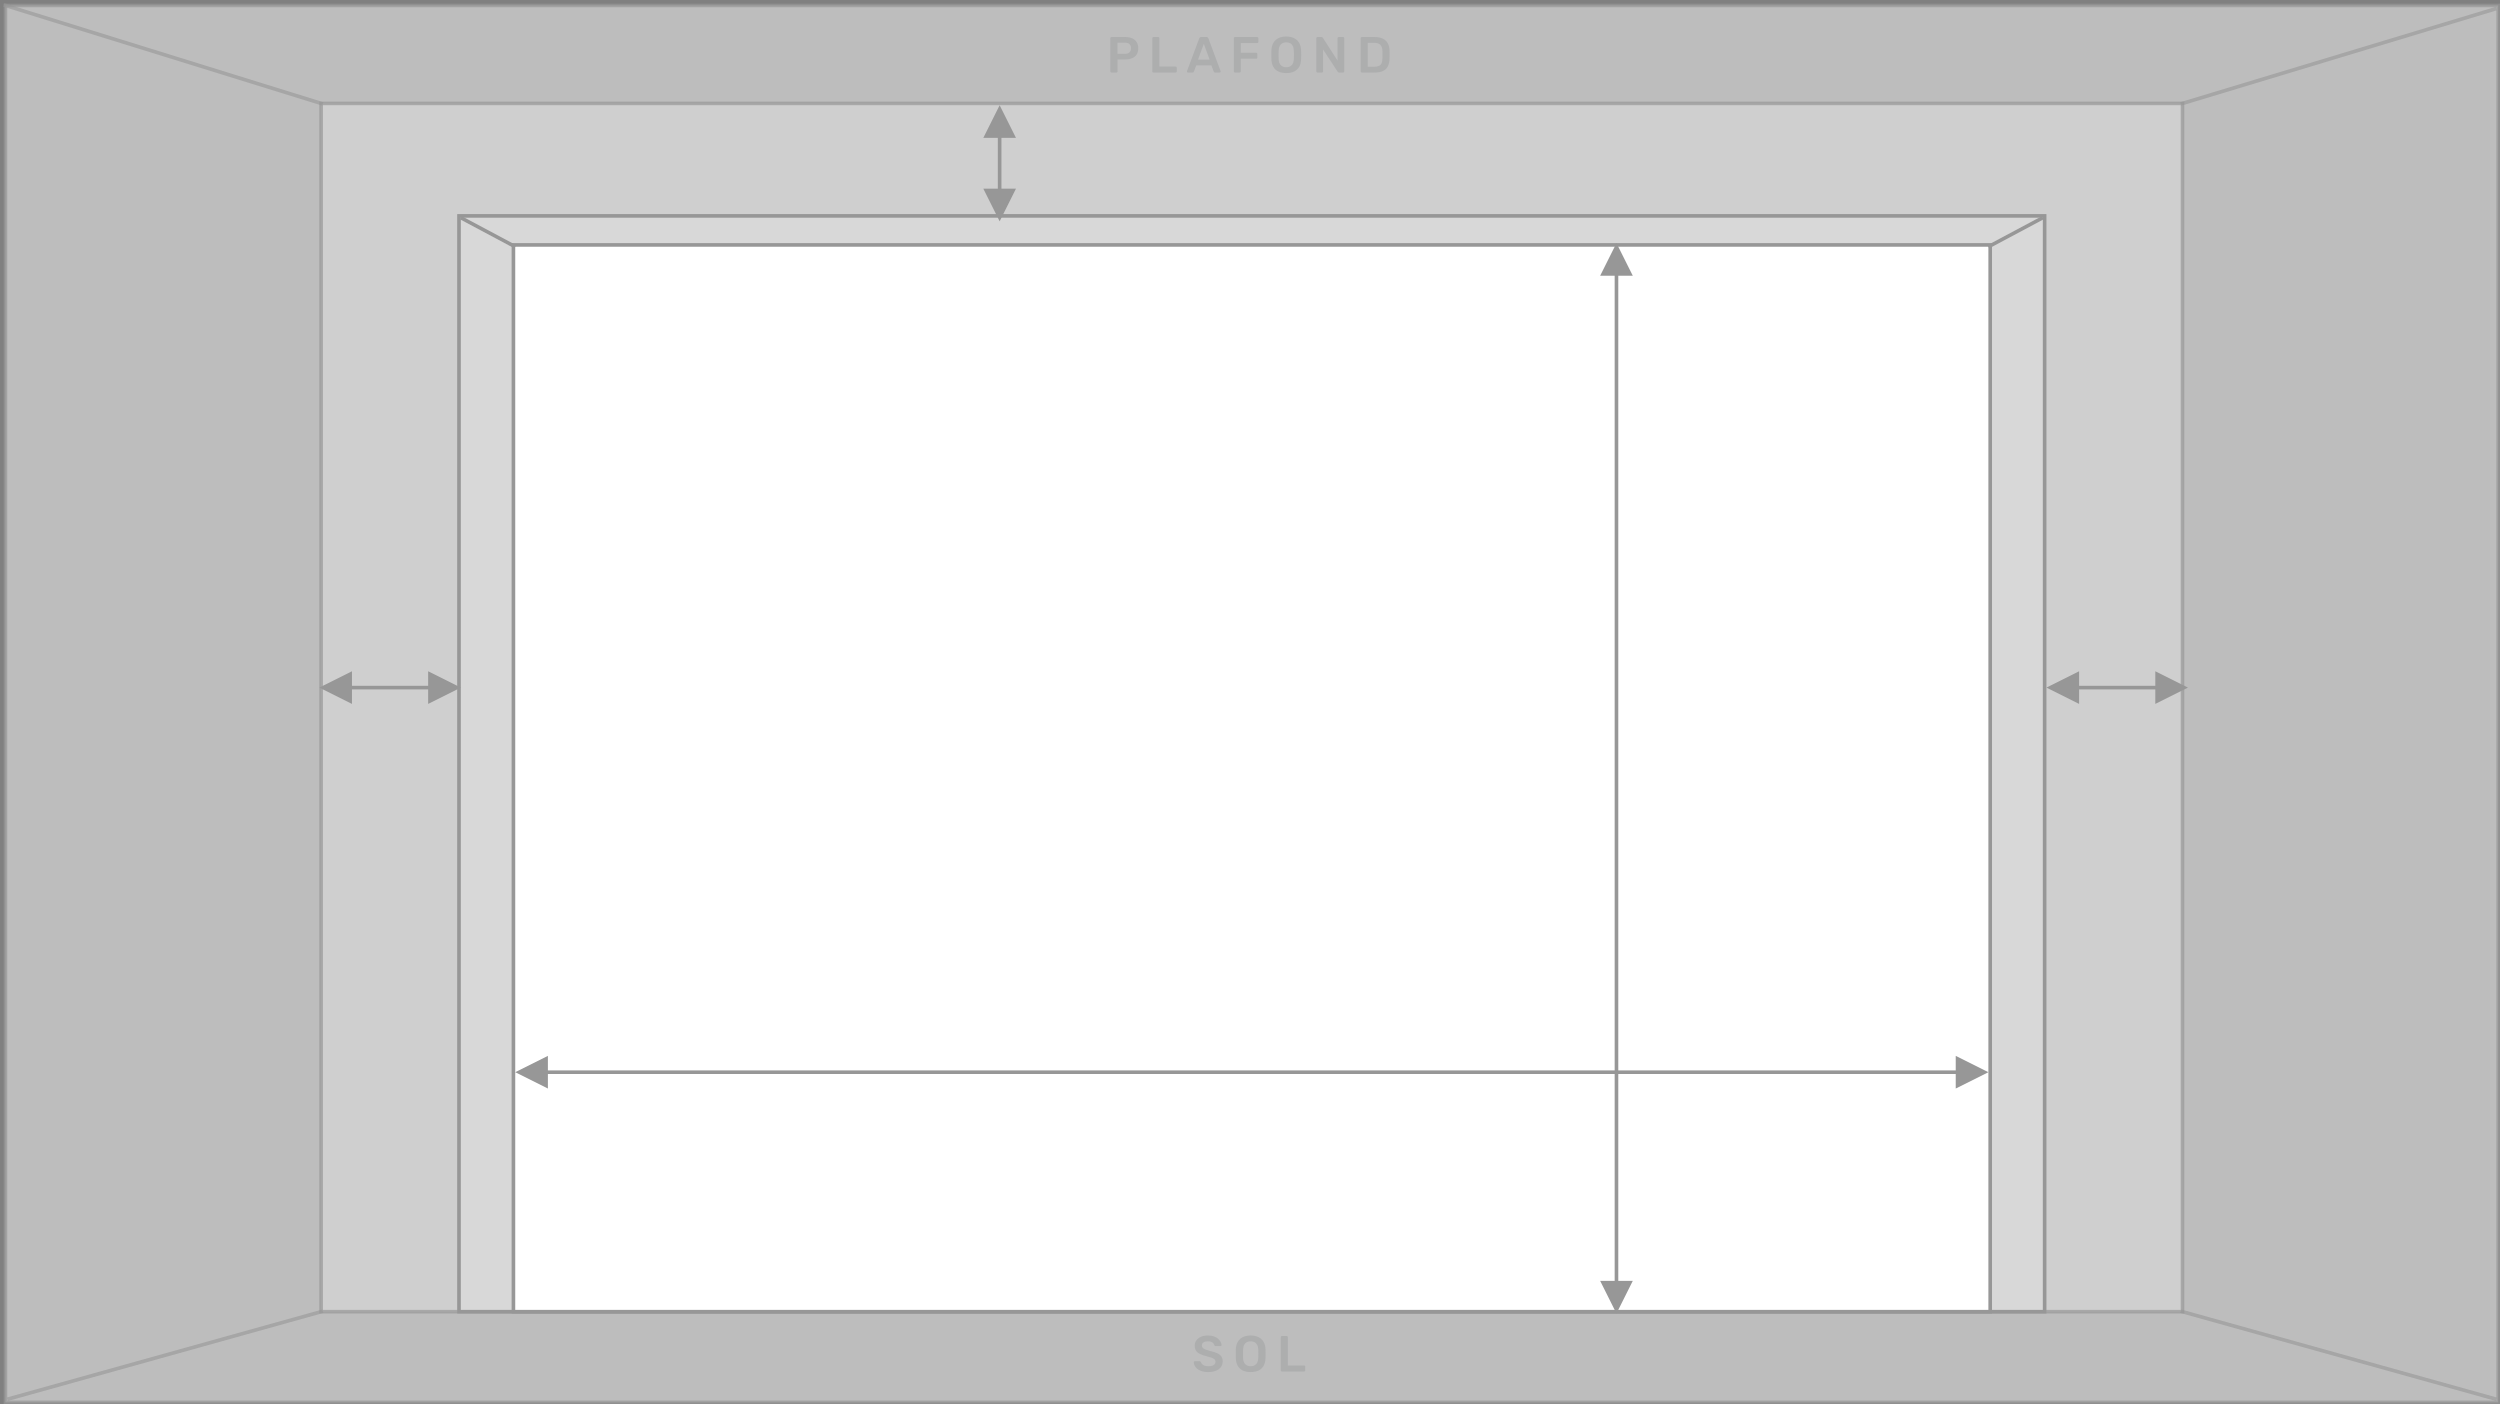 <?xml version="1.0" encoding="UTF-8"?>
<svg width="689px" height="387px" viewBox="0 0 689 387" version="1.1" xmlns="http://www.w3.org/2000/svg" xmlns:xlink="http://www.w3.org/1999/xlink">
    <rect x="0" y="0" width="689" height="387" fill="#808080" stroke="none"/>
    <title>Group 3@2x</title>
    <g id="Website" stroke="none" stroke-width="1" fill="none" fill-rule="evenodd">
        <g id="Demande-d'offre-Copy-2" transform="translate(-770, -924)">
            <g id="Group-3" transform="translate(771, 925)">
                <rect id="Rectangle" stroke="#979797" fill="#D8D8D8" opacity="0.7" x="0.5" y="0.5" width="687" height="385"></rect>
                <rect id="Rectangle-Copy-6" stroke="#979797" fill="#D8D8D8" opacity="0.7" x="87.5" y="27.5" width="513" height="333"></rect>
                <rect id="Rectangle-Copy-3" stroke="#979797" fill="#D8D8D8" x="125.5" y="58.5" width="437" height="302"></rect>
                <rect id="Rectangle-Copy-5" stroke="#979797" fill="#FFFFFF" x="140.5" y="66.5" width="407" height="294"></rect>
                <line x1="141" y1="67" x2="126" y2="59" id="Line" stroke="#979797" fill="#FFFFFF"></line>
                <line x1="562" y1="59" x2="547" y2="67" id="Line-Copy" stroke="#979797" fill="#FFFFFF"></line>
                <line x1="87.5" y1="27.5" x2="0.5" y2="0.5" id="Line-2" stroke="#979797" opacity="0.6" stroke-linecap="square"></line>
                <line x1="87.5" y1="360.5" x2="1.5" y2="384.5" id="Line-2-Copy-2" stroke="#979797" opacity="0.6" stroke-linecap="square"></line>
                <line x1="600.5" y1="360.5" x2="686.5" y2="384.5" id="Line-3" stroke="#979797" opacity="0.6" stroke-linecap="square"></line>
                <line x1="686.5" y1="1.5" x2="600.5" y2="27.5" id="Line-2-Copy" stroke="#979797" opacity="0.6" stroke-linecap="square"></line>
                <g id="sol" transform="translate(327.996, 367.06)" fill="#1C242B" fill-rule="nonzero" opacity="0.1">
                    <path d="M3.999,10.08 C3.129,10.08 2.402,9.951 1.815,9.693 C1.229,9.435 0.785,9.1 0.482,8.687 C0.179,8.274 0.019,7.836 0,7.372 C0,7.294 0.029,7.226 0.087,7.168 C0.145,7.11 0.216,7.081 0.3,7.081 L1.547,7.081 C1.663,7.081 1.752,7.106 1.815,7.156 C1.877,7.207 1.931,7.269 1.974,7.344 C2.034,7.526 2.142,7.703 2.298,7.876 C2.455,8.05 2.672,8.192 2.95,8.304 C3.229,8.416 3.578,8.472 3.999,8.472 C4.671,8.472 5.171,8.36 5.498,8.134 C5.825,7.909 5.989,7.606 5.989,7.224 C5.989,6.957 5.902,6.74 5.728,6.574 C5.554,6.408 5.281,6.259 4.909,6.126 C4.537,5.993 4.048,5.849 3.443,5.693 C2.75,5.524 2.166,5.322 1.691,5.088 C1.216,4.854 0.859,4.553 0.621,4.187 C0.382,3.82 0.263,3.359 0.263,2.804 C0.263,2.264 0.411,1.783 0.706,1.361 C1.002,0.94 1.422,0.607 1.967,0.364 C2.513,0.121 3.163,0 3.918,0 C4.529,0 5.067,0.081 5.53,0.244 C5.994,0.407 6.382,0.621 6.695,0.887 C7.007,1.154 7.245,1.439 7.407,1.745 C7.57,2.05 7.656,2.346 7.665,2.632 C7.665,2.705 7.639,2.772 7.587,2.832 C7.535,2.893 7.463,2.923 7.371,2.923 L6.068,2.923 C5.987,2.923 5.91,2.905 5.836,2.867 C5.762,2.83 5.703,2.763 5.657,2.666 C5.605,2.37 5.425,2.12 5.116,1.915 C4.807,1.71 4.408,1.608 3.918,1.608 C3.413,1.608 3.008,1.702 2.704,1.892 C2.4,2.081 2.248,2.372 2.248,2.765 C2.248,3.02 2.324,3.234 2.474,3.406 C2.625,3.577 2.87,3.729 3.21,3.859 C3.551,3.99 4.003,4.131 4.567,4.281 C5.362,4.459 6.01,4.665 6.511,4.899 C7.012,5.132 7.381,5.428 7.618,5.786 C7.855,6.144 7.974,6.599 7.974,7.15 C7.974,7.765 7.807,8.291 7.473,8.727 C7.139,9.164 6.675,9.498 6.08,9.731 C5.485,9.964 4.792,10.08 3.999,10.08 Z" id="Path"></path>
                    <path d="M15.687,10.08 C14.855,10.08 14.139,9.941 13.539,9.664 C12.939,9.387 12.473,8.963 12.14,8.393 C11.807,7.823 11.624,7.109 11.593,6.25 C11.583,5.845 11.579,5.448 11.579,5.057 C11.579,4.667 11.583,4.265 11.593,3.853 C11.624,3.004 11.811,2.293 12.153,1.721 C12.496,1.149 12.969,0.719 13.574,0.431 C14.179,0.144 14.883,0 15.687,0 C16.491,0 17.195,0.144 17.8,0.431 C18.404,0.719 18.88,1.149 19.227,1.721 C19.574,2.293 19.758,3.004 19.781,3.853 C19.799,4.265 19.809,4.667 19.809,5.057 C19.809,5.448 19.799,5.845 19.781,6.25 C19.755,7.109 19.574,7.823 19.238,8.393 C18.902,8.963 18.434,9.387 17.834,9.664 C17.234,9.941 16.518,10.08 15.687,10.08 Z M15.687,8.472 C16.288,8.472 16.781,8.291 17.164,7.929 C17.548,7.567 17.752,6.982 17.778,6.174 C17.797,5.762 17.806,5.382 17.806,5.034 C17.806,4.687 17.797,4.31 17.778,3.906 C17.764,3.367 17.665,2.928 17.482,2.588 C17.299,2.248 17.054,2 16.747,1.843 C16.439,1.686 16.086,1.608 15.687,1.608 C15.297,1.608 14.947,1.686 14.638,1.843 C14.329,2 14.083,2.248 13.9,2.588 C13.717,2.928 13.615,3.367 13.595,3.906 C13.586,4.31 13.581,4.687 13.581,5.034 C13.581,5.382 13.586,5.762 13.595,6.174 C13.625,6.982 13.832,7.567 14.216,7.929 C14.6,8.291 15.091,8.472 15.687,8.472 Z" id="Shape"></path>
                    <path d="M24.312,9.94 C24.215,9.94 24.135,9.908 24.071,9.845 C24.008,9.781 23.976,9.701 23.976,9.604 L23.976,0.476 C23.976,0.379 24.008,0.299 24.071,0.235 C24.135,0.172 24.215,0.14 24.312,0.14 L25.608,0.14 C25.705,0.14 25.785,0.172 25.849,0.235 C25.912,0.299 25.944,0.379 25.944,0.476 L25.944,8.275 L30.387,8.275 C30.49,8.275 30.573,8.307 30.637,8.371 C30.7,8.434 30.732,8.517 30.732,8.62 L30.732,9.604 C30.732,9.701 30.7,9.781 30.637,9.845 C30.573,9.908 30.49,9.94 30.387,9.94 L24.312,9.94 Z" id="Path"></path>
                </g>
                <g id="Plafond" transform="translate(305.003, 9.06)" fill="#1C242B" fill-rule="nonzero" opacity="0.1">
                    <path d="M0.336,9.94 C0.239,9.94 0.159,9.908 0.095,9.845 C0.032,9.781 0,9.701 0,9.604 L0,0.485 C0,0.382 0.032,0.299 0.095,0.235 C0.159,0.172 0.239,0.14 0.336,0.14 L4.08,0.14 C4.813,0.14 5.45,0.255 5.991,0.486 C6.532,0.717 6.953,1.063 7.253,1.524 C7.553,1.986 7.704,2.563 7.704,3.254 C7.704,3.946 7.553,4.518 7.253,4.972 C6.953,5.426 6.532,5.765 5.991,5.988 C5.45,6.211 4.813,6.323 4.08,6.323 L2.002,6.323 L2.002,9.604 C2.002,9.701 1.971,9.781 1.907,9.845 C1.843,9.908 1.76,9.94 1.658,9.94 L0.336,9.94 Z M1.974,4.772 L4.01,4.772 C4.552,4.772 4.97,4.643 5.262,4.385 C5.555,4.127 5.701,3.746 5.701,3.243 C5.701,2.777 5.565,2.403 5.294,2.121 C5.022,1.838 4.594,1.697 4.01,1.697 L1.974,1.697 L1.974,4.772 Z" id="Shape"></path>
                    <path d="M11.9,9.94 C11.803,9.94 11.722,9.908 11.659,9.845 C11.595,9.781 11.563,9.701 11.563,9.604 L11.563,0.476 C11.563,0.379 11.595,0.299 11.659,0.235 C11.722,0.172 11.803,0.14 11.9,0.14 L13.195,0.14 C13.292,0.14 13.373,0.172 13.436,0.235 C13.5,0.299 13.532,0.379 13.532,0.476 L13.532,8.275 L17.975,8.275 C18.078,8.275 18.161,8.307 18.224,8.371 C18.288,8.434 18.32,8.517 18.32,8.62 L18.32,9.604 C18.32,9.701 18.288,9.781 18.224,9.845 C18.161,9.908 18.078,9.94 17.975,9.94 L11.9,9.94 Z" id="Path"></path>
                    <path d="M21.409,9.94 C21.33,9.94 21.262,9.911 21.204,9.853 C21.146,9.795 21.118,9.727 21.118,9.649 C21.118,9.606 21.125,9.562 21.14,9.517 L24.511,0.494 C24.545,0.397 24.6,0.314 24.678,0.244 C24.756,0.175 24.866,0.14 25.008,0.14 L26.525,0.14 C26.667,0.14 26.777,0.175 26.855,0.244 C26.933,0.314 26.988,0.397 27.022,0.494 L30.393,9.517 C30.408,9.562 30.416,9.606 30.416,9.649 C30.416,9.727 30.387,9.795 30.329,9.853 C30.271,9.911 30.203,9.94 30.124,9.94 L28.906,9.94 C28.778,9.94 28.685,9.909 28.625,9.846 C28.565,9.783 28.524,9.726 28.501,9.673 L27.849,7.968 L23.684,7.968 L23.032,9.673 C23.015,9.726 22.976,9.783 22.915,9.846 C22.855,9.909 22.759,9.94 22.627,9.94 L21.409,9.94 Z M24.173,6.36 L27.36,6.36 L25.764,2.027 L24.173,6.36 Z" id="Shape"></path>
                    <path d="M34.379,9.94 C34.282,9.94 34.202,9.908 34.138,9.845 C34.075,9.781 34.043,9.701 34.043,9.604 L34.043,0.485 C34.043,0.382 34.075,0.299 34.138,0.235 C34.202,0.172 34.282,0.14 34.379,0.14 L40.454,0.14 C40.557,0.14 40.64,0.172 40.704,0.235 C40.767,0.299 40.799,0.382 40.799,0.485 L40.799,1.474 C40.799,1.571 40.767,1.651 40.704,1.715 C40.64,1.779 40.557,1.81 40.454,1.81 L35.96,1.81 L35.96,4.467 L40.174,4.467 C40.277,4.467 40.36,4.499 40.424,4.563 C40.487,4.626 40.519,4.709 40.519,4.812 L40.519,5.796 C40.519,5.893 40.487,5.973 40.424,6.037 C40.36,6.1 40.277,6.132 40.174,6.132 L35.96,6.132 L35.96,9.604 C35.96,9.701 35.928,9.781 35.864,9.845 C35.801,9.908 35.718,9.94 35.615,9.94 L34.379,9.94 Z" id="Path"></path>
                    <path d="M48.486,10.08 C47.654,10.08 46.938,9.941 46.338,9.664 C45.738,9.387 45.272,8.963 44.939,8.393 C44.606,7.823 44.423,7.109 44.392,6.25 C44.382,5.845 44.378,5.448 44.378,5.057 C44.378,4.667 44.382,4.265 44.392,3.853 C44.423,3.004 44.61,2.293 44.952,1.721 C45.295,1.149 45.768,0.719 46.373,0.431 C46.978,0.144 47.682,0 48.486,0 C49.289,0 49.994,0.144 50.599,0.431 C51.203,0.719 51.679,1.149 52.026,1.721 C52.373,2.293 52.557,3.004 52.58,3.853 C52.598,4.265 52.608,4.667 52.608,5.057 C52.608,5.448 52.598,5.845 52.58,6.25 C52.554,7.109 52.373,7.823 52.037,8.393 C51.701,8.963 51.233,9.387 50.633,9.664 C50.033,9.941 49.317,10.08 48.486,10.08 Z M48.486,8.472 C49.087,8.472 49.58,8.291 49.963,7.929 C50.347,7.567 50.551,6.982 50.577,6.174 C50.596,5.762 50.605,5.382 50.605,5.034 C50.605,4.687 50.596,4.31 50.577,3.906 C50.562,3.367 50.464,2.928 50.281,2.588 C50.098,2.248 49.853,2 49.545,1.843 C49.238,1.686 48.885,1.608 48.486,1.608 C48.096,1.608 47.746,1.686 47.437,1.843 C47.128,2 46.882,2.248 46.699,2.588 C46.516,2.928 46.414,3.367 46.394,3.906 C46.385,4.31 46.38,4.687 46.38,5.034 C46.38,5.382 46.385,5.762 46.394,6.174 C46.424,6.982 46.631,7.567 47.015,7.929 C47.399,8.291 47.889,8.472 48.486,8.472 Z" id="Shape"></path>
                    <path d="M57.111,9.94 C57.014,9.94 56.934,9.908 56.87,9.845 C56.806,9.781 56.775,9.701 56.775,9.604 L56.775,0.485 C56.775,0.382 56.806,0.299 56.87,0.235 C56.934,0.172 57.014,0.14 57.111,0.14 L58.184,0.14 C58.316,0.14 58.412,0.171 58.474,0.233 C58.536,0.295 58.575,0.341 58.592,0.371 L62.621,6.634 L62.621,0.485 C62.621,0.382 62.652,0.299 62.716,0.235 C62.779,0.172 62.86,0.14 62.957,0.14 L64.136,0.14 C64.239,0.14 64.322,0.172 64.385,0.235 C64.449,0.299 64.481,0.382 64.481,0.485 L64.481,9.595 C64.481,9.692 64.449,9.774 64.385,9.84 C64.322,9.907 64.241,9.94 64.144,9.94 L63.063,9.94 C62.932,9.94 62.836,9.908 62.777,9.844 C62.718,9.781 62.678,9.736 62.655,9.709 L58.635,3.587 L58.635,9.604 C58.635,9.701 58.603,9.781 58.54,9.845 C58.476,9.908 58.393,9.94 58.29,9.94 L57.111,9.94 Z" id="Path"></path>
                    <path d="M69.339,9.94 C69.242,9.94 69.161,9.908 69.098,9.845 C69.034,9.781 69.002,9.701 69.002,9.604 L69.002,0.485 C69.002,0.382 69.034,0.299 69.098,0.235 C69.161,0.172 69.242,0.14 69.339,0.14 L72.748,0.14 C73.691,0.14 74.47,0.286 75.083,0.577 C75.696,0.868 76.158,1.297 76.468,1.864 C76.778,2.43 76.941,3.125 76.958,3.948 C76.971,4.361 76.978,4.724 76.978,5.039 C76.978,5.353 76.971,5.713 76.958,6.118 C76.932,6.984 76.77,7.7 76.472,8.265 C76.174,8.831 75.724,9.252 75.122,9.527 C74.521,9.802 73.752,9.94 72.817,9.94 L69.339,9.94 Z M70.948,8.332 L72.748,8.332 C73.274,8.332 73.7,8.257 74.024,8.105 C74.348,7.954 74.587,7.712 74.743,7.381 C74.898,7.049 74.98,6.614 74.99,6.076 C75.003,5.8 75.01,5.556 75.012,5.344 C75.014,5.132 75.014,4.92 75.012,4.709 C75.01,4.498 75.003,4.259 74.99,3.99 C74.971,3.221 74.779,2.655 74.415,2.292 C74.051,1.929 73.471,1.748 72.677,1.748 L70.948,1.748 L70.948,8.332 Z" id="Shape"></path>
                </g>
                <path id="Line-5" d="M538,290 L547,294.5 L538,299 L538,295 L150,295 L150,299 L141,294.5 L150,290 L150,294 L538,294 L538,290 Z" fill="#979797" fill-rule="nonzero"></path>
                <path id="Line-5-Copy-3" d="M117,184 L126,188.5 L117,193 L117,189 L96,189 L96,193 L87,188.5 L96,184 L96,188 L117,188 L117,184 Z" fill="#979797" fill-rule="nonzero"></path>
                <path id="Line-5-Copy-4" d="M593,184 L602,188.5 L593,193 L593,189 L572,189 L572,193 L563,188.5 L572,184 L572,188 L593,188 L593,184 Z" fill="#979797" fill-rule="nonzero"></path>
                <path id="Line-5-Copy" d="M444.5,66 L449,75 L445,75 L445,352 L449,352 L444.5,361 L440,352 L444,352 L444,75 L440,75 L444.5,66 Z" fill="#979797" fill-rule="nonzero"></path>
                <path id="Line-5-Copy-2" d="M274.5,28 L279,37 L275,37 L275,51 L279,51 L274.5,60 L270,51 L274,51 L274,37 L270,37 L274.5,28 Z" fill="#979797" fill-rule="nonzero"></path>
            </g>
        </g>
    </g>
</svg>